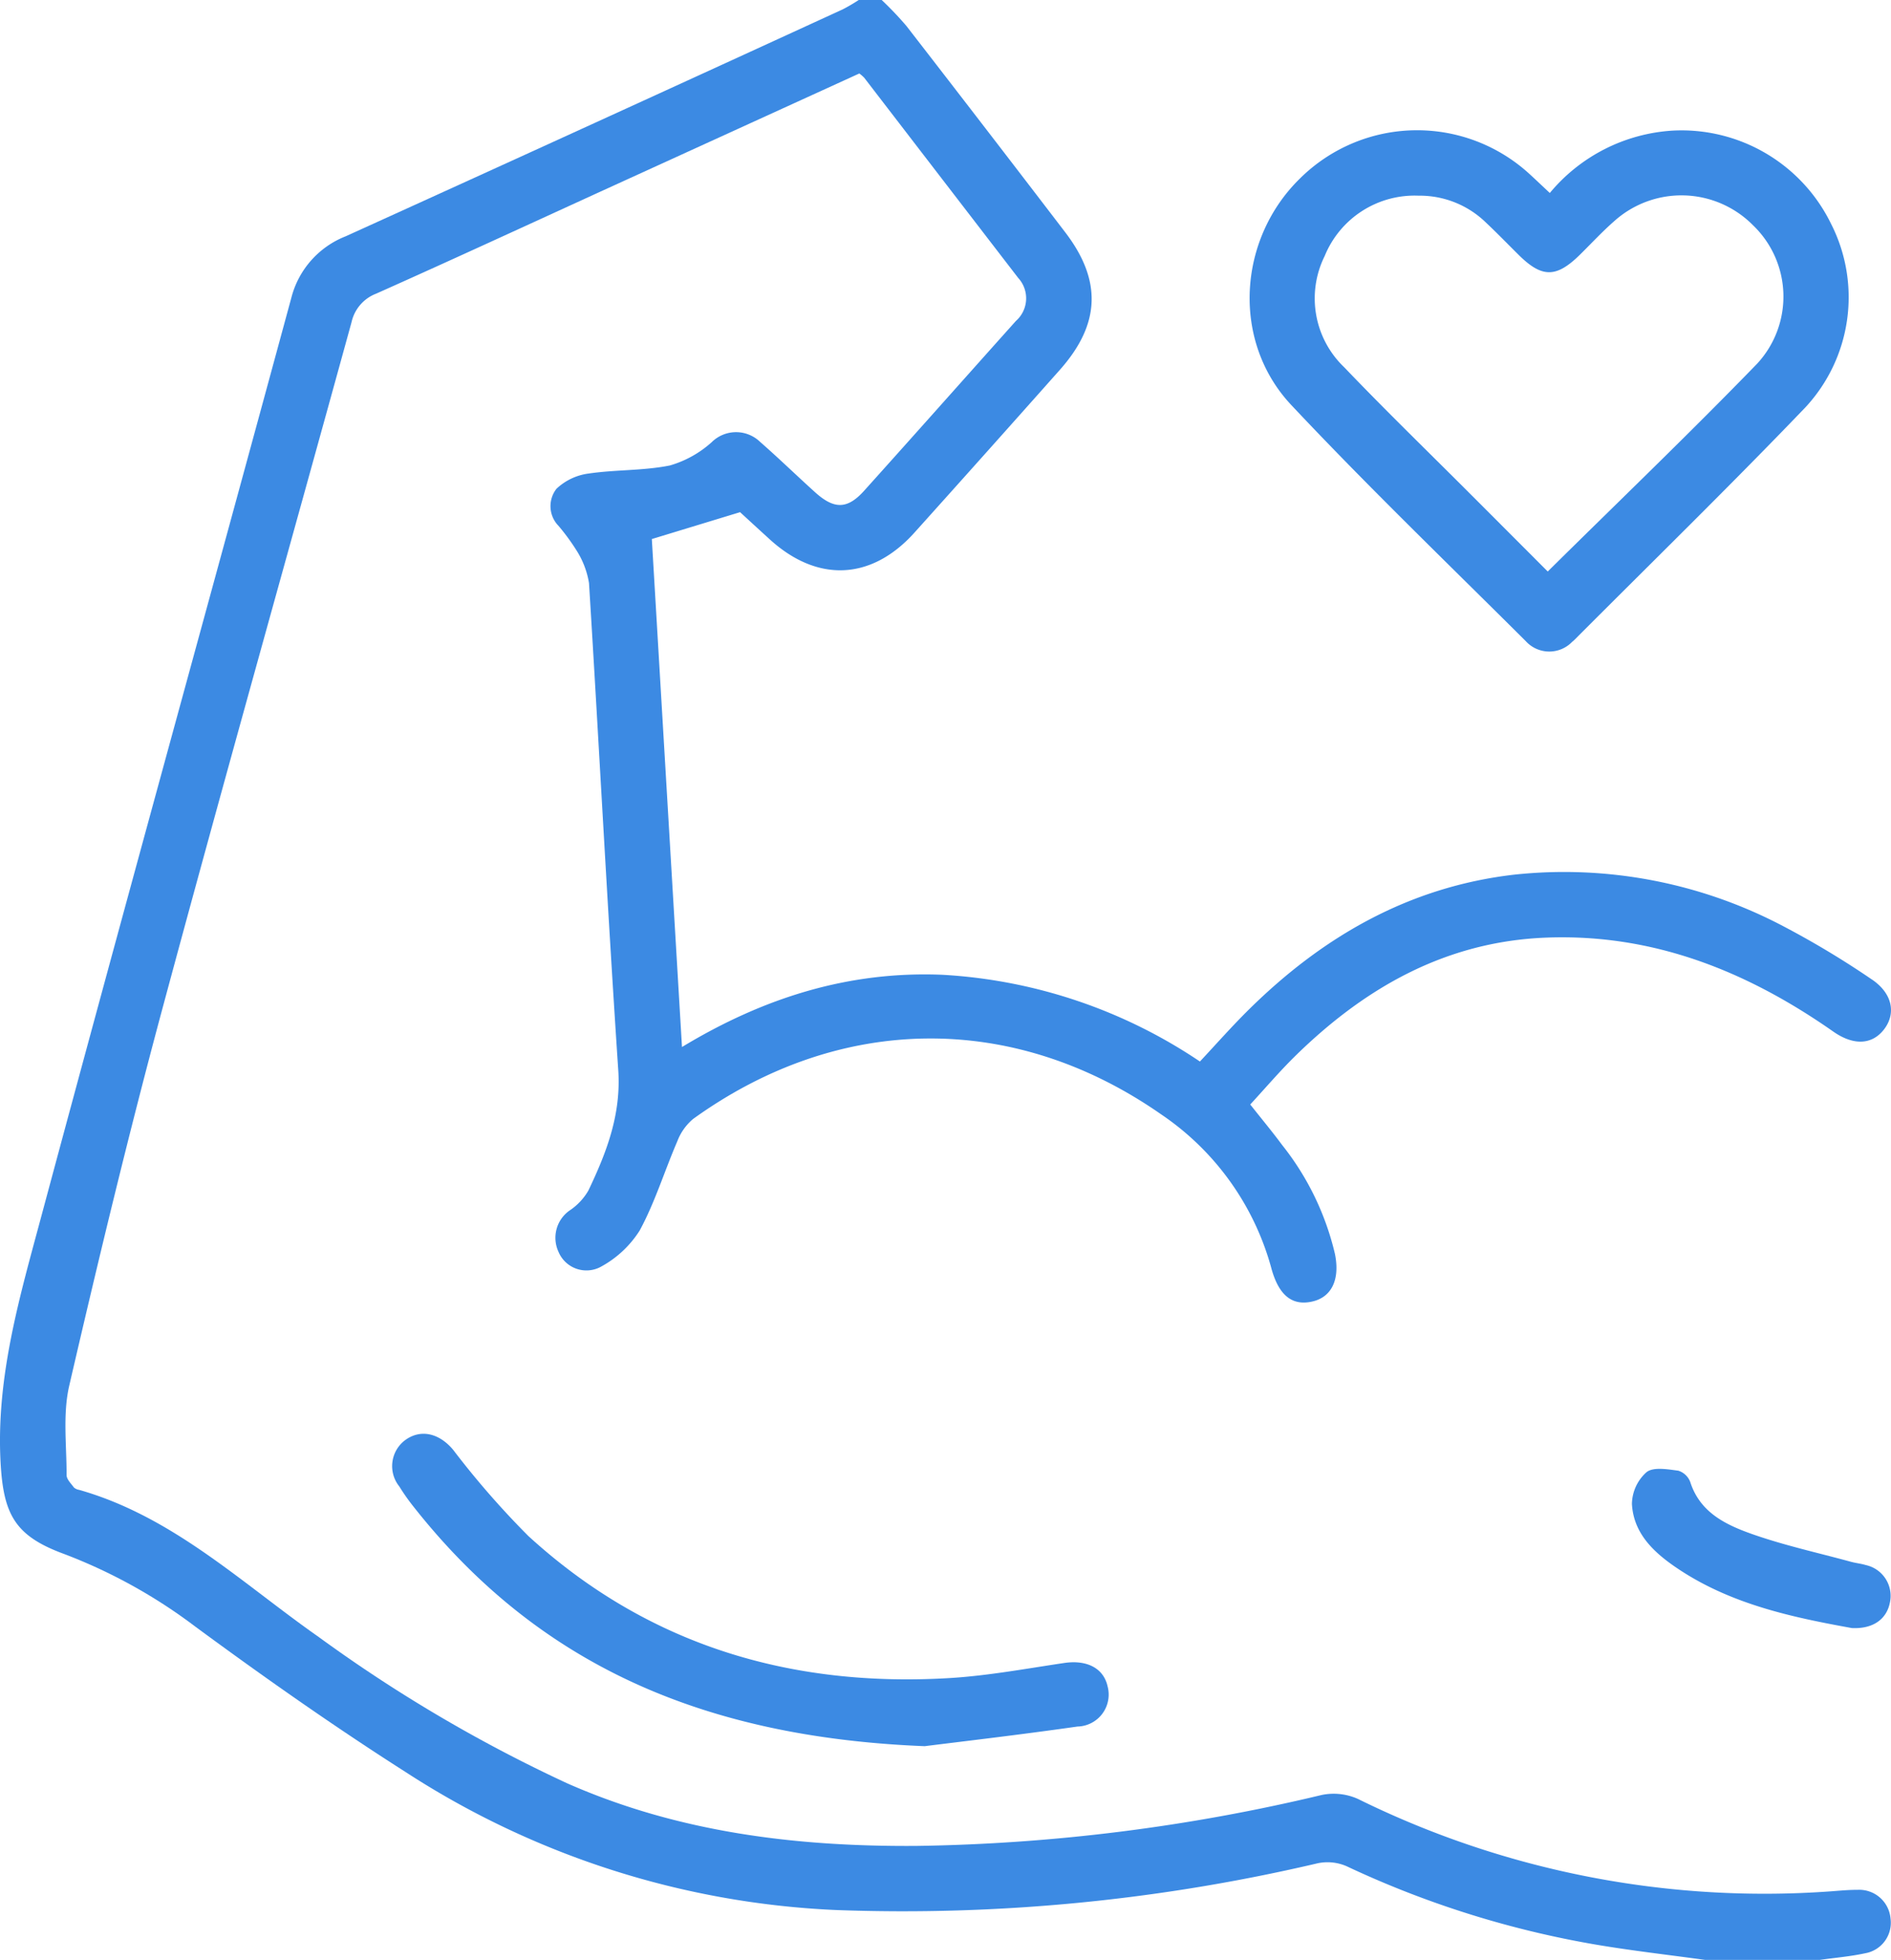 <svg xmlns="http://www.w3.org/2000/svg" width="150.001" height="155.452" viewBox="0 0 150.001 155.452">
  <g id="fitness" transform="translate(580.362 180.997)">
    <path id="Path_81" data-name="Path 81" d="M-445.121-25.545c-2.894-.4-5.8-.727-8.681-1.217a76.864,76.864,0,0,1-19.746-6.214,3.8,3.8,0,0,0-2.283-.234,143.9,143.9,0,0,1-38.235,3.71,68.118,68.118,0,0,1-34.106-10.934c-5.707-3.638-11.257-7.54-16.708-11.553a41.868,41.868,0,0,0-10.42-5.762c-3.914-1.439-4.8-3.158-5.02-7.324-.351-6.763,1.538-13.131,3.249-19.5,6.525-24.285,13.226-48.522,19.815-72.79a7.14,7.14,0,0,1,4.319-4.893q19.734-8.956,39.426-18a14.255,14.255,0,0,0,1.267-.741h1.822a26.863,26.863,0,0,1,1.958,2.057q6.321,8.157,12.59,16.356c2.935,3.832,2.807,7.293-.416,10.922q-5.745,6.47-11.53,12.906c-3.4,3.786-7.68,3.986-11.455.564-.859-.779-1.711-1.566-2.382-2.181l-7,2.132c.785,13.229,1.581,26.626,2.392,40.292,6.5-3.934,13.285-6.052,20.735-5.727A40.591,40.591,0,0,1-485.18-96.8c1.3-1.391,2.532-2.788,3.852-4.093,5.881-5.818,12.741-9.766,21.085-10.73a37.279,37.279,0,0,1,21.3,4.071,70.541,70.541,0,0,1,7.01,4.207c1.679,1.1,2,2.715,1.022,3.992-.949,1.235-2.426,1.3-4.026.18-6.841-4.789-14.284-7.784-22.785-7.454-7.971.309-14.4,3.983-19.945,9.436-1.217,1.2-2.324,2.5-3.521,3.8.906,1.147,1.744,2.151,2.52,3.2a21.9,21.9,0,0,1,4.2,8.659c.406,2.014-.254,3.412-1.789,3.766-1.68.387-2.7-.583-3.262-2.657a21.568,21.568,0,0,0-8.756-12.2c-11.715-8.162-25.514-7.97-37.1.373a4.294,4.294,0,0,0-1.255,1.764c-1.019,2.357-1.774,4.848-2.991,7.092a8.349,8.349,0,0,1-3.129,2.9,2.4,2.4,0,0,1-1.923.117,2.4,2.4,0,0,1-1.389-1.335,2.645,2.645,0,0,1,.97-3.331,4.763,4.763,0,0,0,1.4-1.52c1.44-3.011,2.609-6.03,2.373-9.552-.863-12.87-1.521-25.754-2.321-38.629a6.865,6.865,0,0,0-.993-2.6,17.151,17.151,0,0,0-1.434-1.954,2.232,2.232,0,0,1-.15-2.935,4.581,4.581,0,0,1,2.549-1.205c2.138-.314,4.347-.216,6.454-.642a8.472,8.472,0,0,0,3.316-1.853,2.744,2.744,0,0,1,3.827-.018c1.485,1.3,2.9,2.676,4.367,4,1.514,1.366,2.559,1.355,3.888-.121,4.028-4.476,8.022-8.983,12.04-13.468a2.391,2.391,0,0,0,.808-1.667,2.391,2.391,0,0,0-.625-1.743q-6.109-7.937-12.214-15.879a2.876,2.876,0,0,0-.392-.339l-19.425,8.863c-6.3,2.875-12.58,5.781-18.9,8.6a3.155,3.155,0,0,0-1.952,2.262c-5,18.165-10.114,36.3-15.014,54.489-2.666,9.9-5.067,19.872-7.379,29.861-.524,2.265-.205,4.73-.21,7.1,0,.328.354.67.581.978a.785.785,0,0,0,.407.188c7.432,2.111,12.914,7.4,19.015,11.675a116.9,116.9,0,0,0,19.7,11.6c8.837,3.9,18.159,5.031,27.7,4.968a146.9,146.9,0,0,0,32.15-4.04,4.7,4.7,0,0,1,2.871.308,72.861,72.861,0,0,0,37.667,7.323c.656-.051,1.314-.111,1.971-.107a2.49,2.49,0,0,1,2.617,2.26,2.458,2.458,0,0,1-2.026,2.773c-1.175.254-2.384.354-3.578.522Z" fill="#3c8ae3"/>
    <path id="Path_82" data-name="Path 82" d="M-230.071-141.976a13.754,13.754,0,0,1,9.733-4.947,13.2,13.2,0,0,1,12.58,7.4,12.834,12.834,0,0,1-2.037,14.549c-5.985,6.238-12.176,12.28-18.28,18.4a2.338,2.338,0,0,1-.224.2,2.521,2.521,0,0,1-1.854.77,2.521,2.521,0,0,1-1.829-.829c-6.234-6.209-12.577-12.317-18.6-18.728-4.754-5.062-4.245-13.15.7-17.973a13.192,13.192,0,0,1,18.142-.4C-231.22-143.062-230.713-142.574-230.071-141.976Zm-.165,30.023c5.665-5.6,11.249-10.952,16.627-16.5a7.84,7.84,0,0,0-.35-10.97,7.978,7.978,0,0,0-10.989-.331c-.949.831-1.811,1.762-2.71,2.65-1.892,1.868-3.02,1.88-4.877.045-.863-.853-1.706-1.727-2.589-2.557a7.526,7.526,0,0,0-5.356-2.146,7.7,7.7,0,0,0-7.448,4.783,7.552,7.552,0,0,0,1.548,8.827c3.319,3.469,6.77,6.812,10.163,10.21q2.993,2.994,5.981,5.989Z" transform="translate(-227.354 -23.714)" fill="#3c8ae3"/>
    <path id="Path_83" data-name="Path 83" d="M-435.617,218.344c-17.838-.711-30.859-6.644-40.644-19.117a16.538,16.538,0,0,1-1.039-1.491,2.568,2.568,0,0,1-.534-1.993,2.568,2.568,0,0,1,1.1-1.743c1.222-.822,2.643-.441,3.711.838a68.228,68.228,0,0,0,5.962,6.834c9.431,8.627,20.733,12.013,33.348,11.273,3.065-.18,6.111-.749,9.156-1.2,1.788-.267,3.125.4,3.447,1.858a2.535,2.535,0,0,1-.424,2.172,2.535,2.535,0,0,1-1.969,1.011C-428.239,217.462-433,218.012-435.617,218.344Z" transform="translate(-71.392 -260.839)" fill="#3c8ae3"/>
    <path id="Path_84" data-name="Path 84" d="M-136.575,215.349c-4.634-.841-9.475-1.848-13.7-4.643-1.886-1.248-3.609-2.77-3.744-5.2a3.446,3.446,0,0,1,1.162-2.524c.545-.43,1.676-.226,2.522-.114a1.486,1.486,0,0,1,.944.9c.774,2.421,2.827,3.39,4.9,4.124,2.555.9,5.224,1.484,7.846,2.2.388.106.8.145,1.18.261a2.5,2.5,0,0,1,1.572,1.095,2.5,2.5,0,0,1,.336,1.886C-133.818,214.645-134.891,215.432-136.575,215.349Z" transform="translate(-296.893 -267.213)" fill="#3c8ae3"/>
  </g>
</svg>
